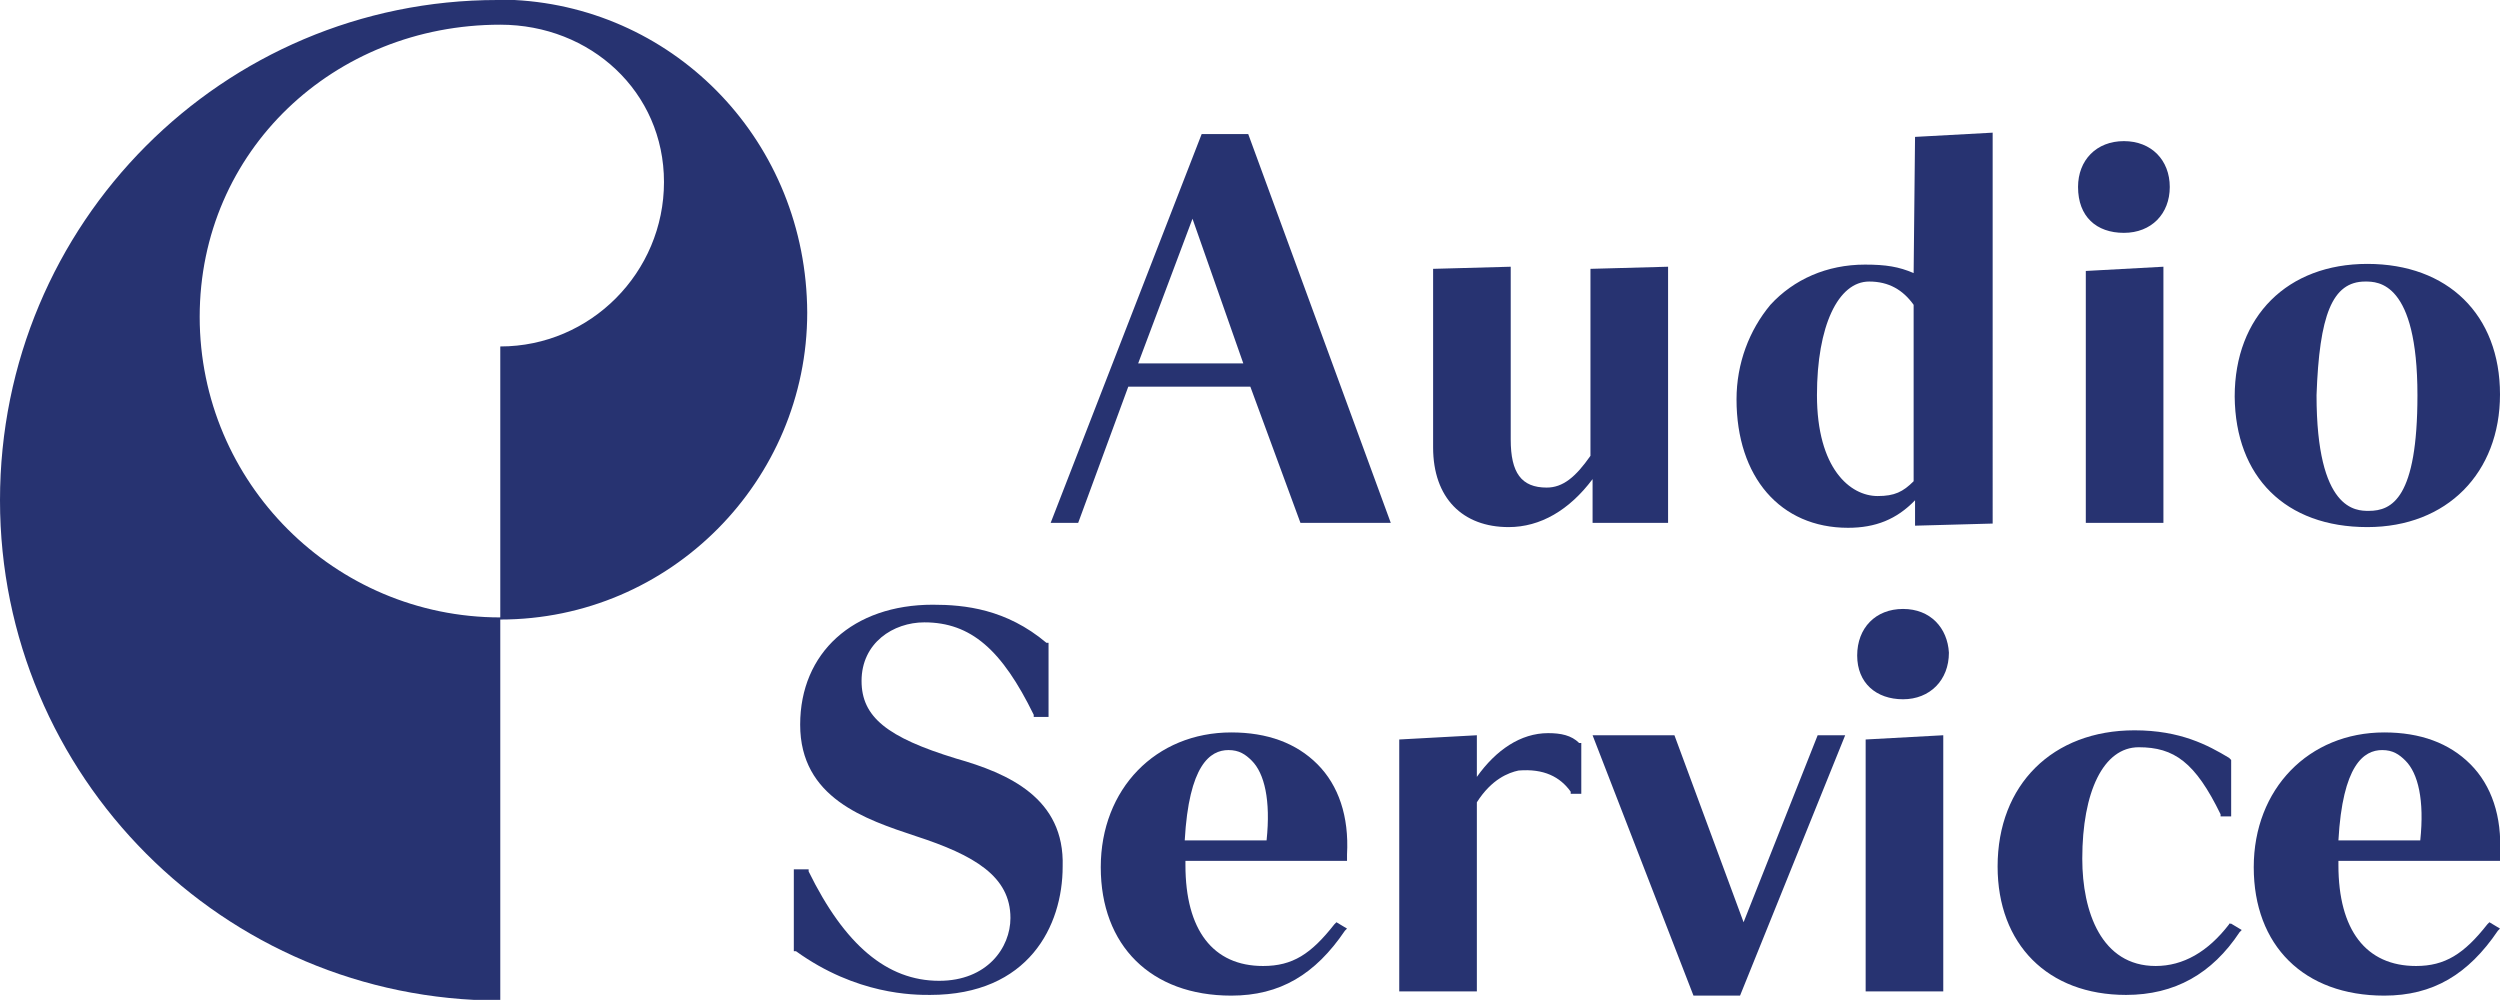 <?xml version="1.0" encoding="utf-8"?>
<!-- Generator: Adobe Illustrator 25.3.1, SVG Export Plug-In . SVG Version: 6.00 Build 0)  -->
<svg version="1.1" id="Ebene_1" xmlns="http://www.w3.org/2000/svg" xmlns:xlink="http://www.w3.org/1999/xlink" x="0px" y="0px"
	 viewBox="0 0 354.3 141.7" style="enable-background:new 0 0 354.3 141.7;" xml:space="preserve">
<style type="text/css">
	.st0{fill:#273371;}
</style>
<g id="XMLID_1_">
	<g id="XMLID_18_">
		<path id="XMLID_19_" class="st0" d="M72.9,0h-2.4C31.6,0,0,31.6,0,70.9c0,39,31.6,70.9,70.9,70.9V87.5
			c-23.5,0-42.6-19.1-42.6-42.6s19-41.4,42.6-41.4c12.8,0,23.2,9.5,23.2,22.3S83.7,49.1,70.9,49.1v38.7c24.1,0,43.5-19.7,43.5-43.5
			C114.3,20.2,95.9,1.2,72.9,0z"/>
	</g>
	<g id="XMLID_3_">
		<path id="XMLID_17_" class="st0" d="M335.5,74.7c11.3,0,18.8-7.7,18.8-18.8c0-11.3-7.4-18.5-18.8-18.5c-11.3,0-18.8,7.4-18.8,18.8
			C316.8,67.6,323.9,74.7,335.5,74.7z M335.2,39.9c1.8,0,7.4,0,7.4,16.1c0,14.6-3.6,16.4-6.9,16.4c-1.8,0-7.4,0-7.4-16.4
			C328.7,44.7,330.5,39.9,335.2,39.9z"/>
		<path id="XMLID_16_" class="st0" d="M269.7,86.3c-3.9,0-6.5,2.7-6.5,6.6s2.7,6.2,6.5,6.2s6.5-2.7,6.5-6.6
			C276,89,273.6,86.3,269.7,86.3z"/>
		<path id="XMLID_15_" class="st0" d="M135.5,107.5c-9.8-3-13.4-5.9-13.4-11c0-5.4,4.5-8.3,8.9-8.3c6.6,0,11,3.9,15.5,13.1v0.3h2.1
			V91.1h-0.3c-5.7-4.8-11.6-5.4-16.1-5.4c-11.3,0-18.8,6.8-18.8,17c0,10.4,9.2,13.4,16.4,15.8c8.3,2.7,13.4,5.7,13.4,11.6
			c0,4.2-3.3,8.9-10.1,8.9c-7.4,0-13.4-5.1-18.5-15.5v-0.3h-2.1v11.6h0.3c8.6,6.2,16.7,6.2,19,6.2c14,0,18.8-9.8,18.8-18.2
			C150.9,113.1,142.9,109.6,135.5,107.5L135.5,107.5z"/>
		<path id="XMLID_14_" class="st0" d="M264.4,140.5h11v-36.3l-11,0.6V140.5z"/>
		<path id="XMLID_13_" class="st0" d="M219.4,103.9c-3.9,0-7.4,2.4-10.1,6.2v-5.9l-11,0.6v35.7h11v-26.8c2.1-3.3,4.5-4.2,5.9-4.5
			c3.6-0.3,5.9,0.9,7.4,3v0.3h1.5v-7.2h-0.3C222.7,104.2,221.2,103.9,219.4,103.9z"/>
		<path id="XMLID_12_" class="st0" d="M247.1,130.7l-9.8-26.5h-11.6l14.3,36.9h6.6l14.9-36.9h-3.9L247.1,130.7z"/>
		<path id="XMLID_11_" class="st0" d="M170.3,19l-21.4,55.1h3.9l7.1-19.3h17.3l7.1,19.3h12.8l-20.2-55.1L170.3,19L170.3,19z
			 M176.2,51.5h-14.9l7.7-20.5L176.2,51.5z"/>
		<path id="XMLID_10_" class="st0" d="M236.4,74.1V37.8l-11,0.3v26.5c-2.1,3-3.9,4.5-6.2,4.5c-3.6,0-5.1-2.1-5.1-6.8V37.8l-11,0.3
			v25.3c0,7.2,4.2,11.3,10.7,11.3c4.5,0,8.6-2.4,11.9-6.8v6.2H236.4z"/>
		<path id="XMLID_8_" class="st0" d="M271.2,38.7c-2.1-0.9-3.9-1.2-6.9-1.2c-5.4,0-10.1,2.1-13.4,5.7c-3,3.6-4.8,8.3-4.8,13.4
			c0,11,6.2,18.2,15.8,18.2c3.9,0,6.9-1.2,9.5-3.9v3.6l11-0.3V18.8l-11,0.6L271.2,38.7L271.2,38.7z M271.2,43.2v25
			c-1.5,1.5-2.7,2.1-5.1,2.1c-3.9,0-8.6-3.9-8.6-14.3c0-9.8,3-16.1,7.4-16.1C267.7,39.9,269.7,41.1,271.2,43.2z"/>
		<path id="XMLID_7_" class="st0" d="M301,33c3.9,0,6.5-2.7,6.5-6.5S304.9,20,301,20s-6.5,2.7-6.5,6.5C294.5,30.7,297.1,33,301,33z"
			/>
		<path id="XMLID_6_" class="st0" d="M295.6,74.1h11V37.8l-11,0.6V74.1z"/>
		<path id="XMLID_5_" class="st0" d="M315.9,131c-3,3.9-6.5,5.9-10.4,5.9c-7.7,0-10.4-7.7-10.4-15.2c0-9.5,3-15.8,8-15.8
			s8,2.1,11.6,9.5v0.3h1.5v-8l-0.3-0.3c-3-1.8-6.9-3.9-13.4-3.9c-11.6,0-19.4,7.7-19.4,19.3c0,11,7.1,18.2,18.2,18.2
			c6.9,0,12.2-3,16.1-8.9l0.3-0.3l-1.5-0.9H315.9L315.9,131z"/>
		<path id="XMLID_4_" class="st0" d="M352.5,131c-3.3,4.2-6,5.9-10.1,5.9c-7.1,0-11-5.1-11-14.3v-0.6h22.9v-0.9
			c0.3-5.4-1.2-9.8-4.2-12.8s-7.1-4.5-12.2-4.5c-10.7,0-18.5,8-18.5,19.1s7.1,18.2,18.5,18.2c6.9,0,11.9-3,16.1-9.2l0.3-0.3
			l-1.5-0.9L352.5,131z M343,119.1h-11.6c0.6-10.7,3.6-12.8,6.2-12.8c1.5,0,2.4,0.6,3.3,1.5C342.7,109.6,343.6,113.4,343,119.1z"/>
	</g>
	<path id="XMLID_2_" class="st0" d="M189.1,131c-3.3,4.2-5.9,5.9-10.1,5.9c-7.1,0-11-5.1-11-14.3v-0.6h22.9v-0.9
		c0.3-5.4-1.2-9.8-4.2-12.8s-7.1-4.5-12.2-4.5c-10.7,0-18.5,8-18.5,19.1s7.1,18.2,18.5,18.2c6.9,0,11.9-3,16.1-9.2l0.3-0.3l-1.5-0.9
		L189.1,131z M179.5,119.1h-11.6c0.6-10.7,3.6-12.8,6.2-12.8c1.5,0,2.4,0.6,3.3,1.5C179.2,109.6,180.1,113.4,179.5,119.1z"/>
</g>
</svg>
